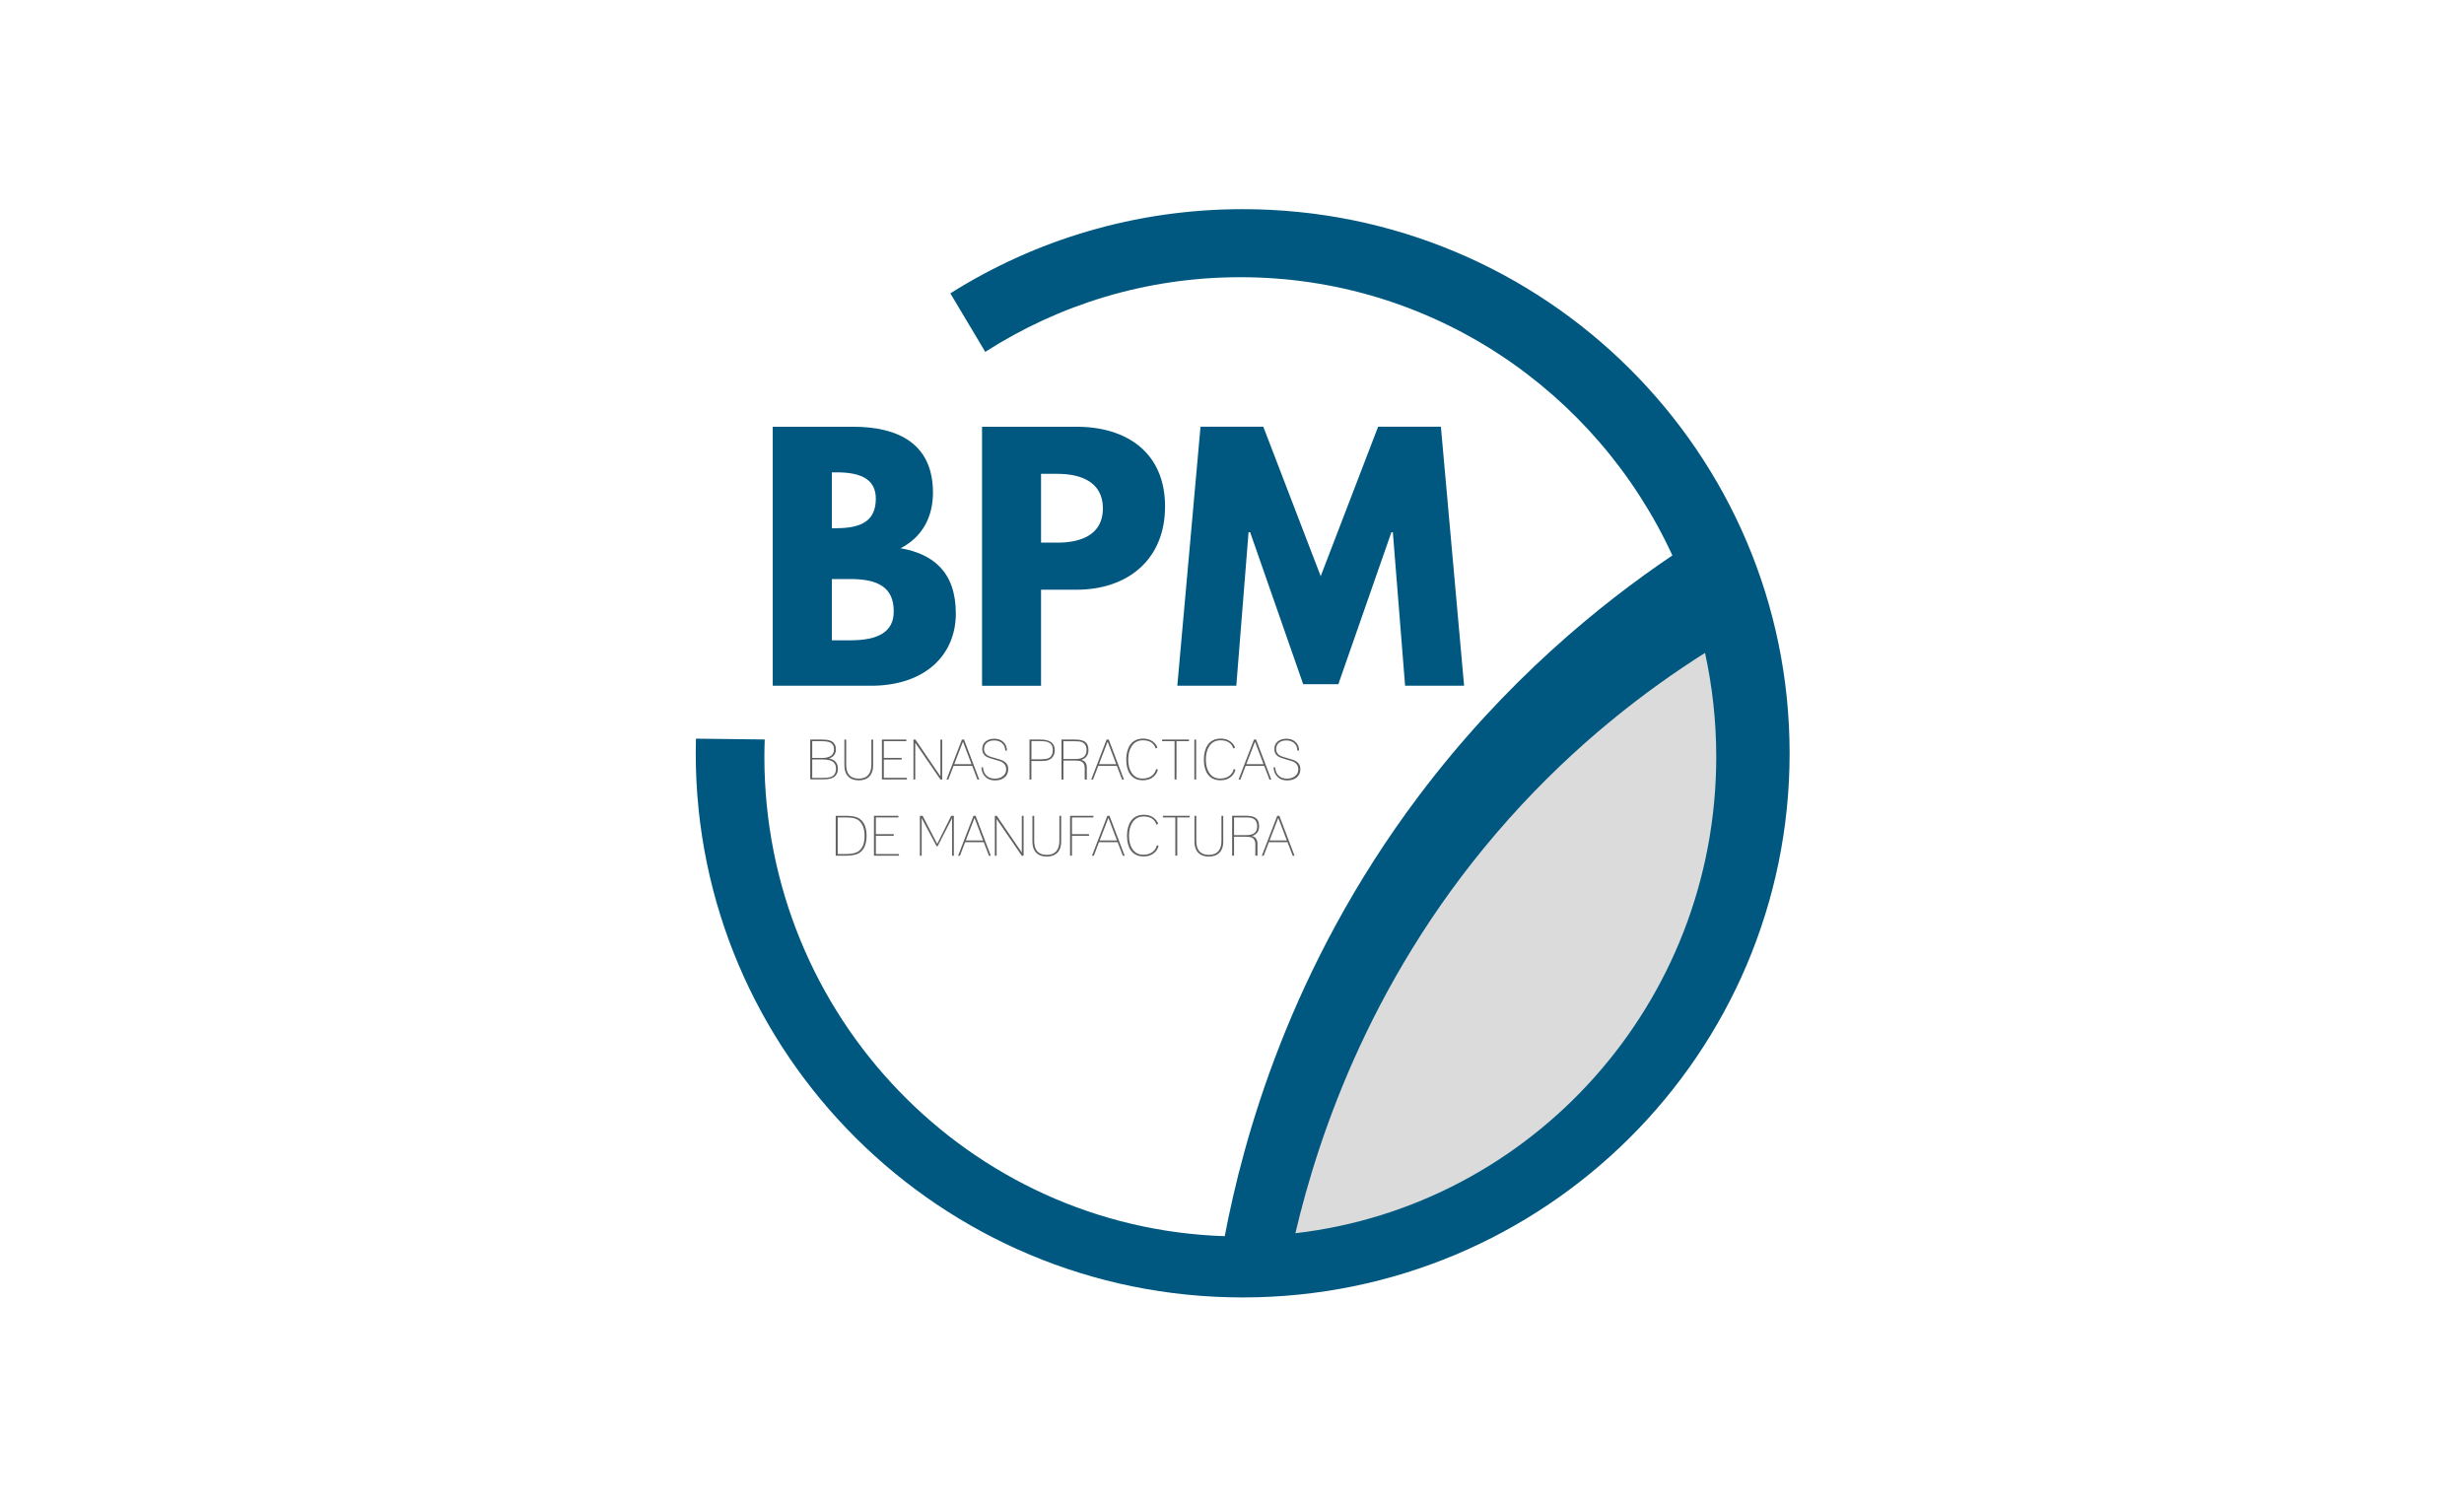 <?xml version="1.0" encoding="UTF-8"?><svg id="Capa_1" xmlns="http://www.w3.org/2000/svg" viewBox="0 0 360 220"><defs><style>.cls-1{fill:#005880;}.cls-2{fill:#fff;}.cls-3{fill:#dbdbdb;}.cls-4{fill:#606060;}</style></defs><rect class="cls-2" width="360" height="220"/><g><polygon class="cls-3" points="249.19 84.6 205.54 128.04 183.96 185.11 204.65 182.21 225.24 172.54 249.21 144.26 257.04 102.29 249.19 84.6"/><path class="cls-1" d="M181.56,30.56c-15.71,0-30.36,4.51-42.71,12.3l5.1,8.55c10.77-6.91,23.55-10.91,37.27-10.91,27.97,0,52.08,16.65,63.12,40.65-10.52,7.1-24.42,18.34-37.1,35.2-18.88,25.13-25.62,50.2-28.3,64.26-37.35-1.21-67.26-32.1-67.26-70.03,0-.85,.02-1.69,.05-2.54l-10.05-.12c-.02,.71-.03,1.43-.03,2.14,0,43.91,35.78,79.5,79.91,79.5s79.91-35.59,79.91-79.5S225.7,30.56,181.56,30.56Zm7.7,149.62c3.37-14.3,11.29-38.24,31.18-60.53,9.86-11.05,20.11-18.85,28.67-24.26,1.07,4.89,1.64,9.97,1.64,15.19,0,35.96-26.88,65.59-61.49,69.6Z"/><g><path class="cls-1" d="M124.66,62.35c6.51,0,11.65,2.43,11.65,9.63,0,3.49-1.51,6.47-4.73,8.12,4.73,.83,8.07,3.44,8.07,9.54s-4.54,10.55-12.39,10.55h-14.36V62.35h11.74Zm-2.43,14.82c3.72,0,5.73-1.15,5.73-4.31,0-2.71-1.97-3.85-5.73-3.85h-.69v8.17h.69Zm2.02,16.38c4.08,0,6.33-1.24,6.33-4.22,0-3.49-2.25-4.73-6.33-4.73h-2.71v8.95h2.71Z"/><path class="cls-1" d="M157.28,62.35c7.39,0,12.94,3.81,12.94,11.65s-5.55,12.16-12.94,12.16h-5.18v14.04h-8.62V62.35h13.81Zm-2.75,16.93c3.39,0,6.61-1.15,6.61-5s-3.21-5.05-6.61-5.05h-2.43v10.05h2.43Z"/><path class="cls-1" d="M203.52,77.76h-.23l-7.75,22.2h-5.14l-7.75-22.2h-.23l-1.79,22.43h-8.62l3.39-37.85h9.17l8.39,21.84,8.39-21.84h9.17l3.39,37.85h-8.62l-1.79-22.43Z"/></g><g><path class="cls-4" d="M118.39,108.05h1.6c.73,0,1.23,.08,1.51,.25,.42,.24,.63,.64,.63,1.19,0,.65-.33,1.1-1,1.33,.86,.17,1.29,.67,1.29,1.5,0,.57-.22,1-.67,1.27-.31,.19-.84,.28-1.59,.28h-1.78v-5.84Zm1.64,2.7c1.21,0,1.82-.42,1.82-1.27,0-.49-.2-.83-.59-1.01-.26-.12-.67-.18-1.25-.18h-1.34v2.45h1.35Zm.09,2.9c.64,0,1.07-.05,1.31-.15,.48-.19,.71-.6,.71-1.22,0-.53-.22-.9-.66-1.1-.31-.15-.76-.22-1.36-.22h-1.45v2.69h1.44Z"/><path class="cls-4" d="M123.63,108.05v3.66c0,1.37,.61,2.05,1.84,2.05,.62,0,1.09-.19,1.41-.57,.29-.35,.43-.85,.43-1.48v-3.66h.26v3.8c0,.68-.18,1.2-.54,1.58-.37,.38-.89,.58-1.56,.58s-1.19-.19-1.56-.58c-.36-.37-.54-.9-.54-1.58v-3.8h.26Z"/><path class="cls-4" d="M128.85,108.05h3.57v.24h-3.29v2.44h2.61v.24h-2.61v2.67h3.37v.24h-3.65v-5.84Z"/><path class="cls-4" d="M133.46,108.05h.28l3.66,5.37v-5.37h.26v5.84h-.26l-3.68-5.37v5.37h-.26v-5.84Z"/><path class="cls-4" d="M140.54,108.05h.31l2.22,5.84h-.27l-.76-1.99h-2.72l-.76,1.99h-.27l2.25-5.84Zm1.4,3.6l-1.25-3.29-1.27,3.29h2.53Z"/><path class="cls-4" d="M143.62,112.1c.03,.51,.2,.91,.5,1.21s.71,.45,1.23,.45c.45,0,.83-.11,1.14-.34,.35-.25,.52-.59,.52-1.02s-.18-.79-.54-1.01c-.18-.12-.57-.26-1.17-.42,0,0-.04-.02-.11-.03-.67-.19-1.1-.36-1.27-.53-.28-.25-.41-.57-.41-.96,0-.5,.17-.88,.52-1.14,.32-.25,.73-.38,1.23-.38,.55,0,.99,.15,1.32,.46,.34,.3,.53,.72,.55,1.27h-.26c-.01-.47-.17-.84-.48-1.1-.3-.25-.68-.38-1.14-.38-.43,0-.78,.11-1.05,.32-.29,.23-.43,.55-.43,.97,0,.3,.12,.56,.36,.79,.18,.16,.56,.32,1.16,.47,.01,0,.03,0,.04,.01,.02,0,.04,0,.07,.02,.62,.17,1.05,.32,1.29,.47,.41,.26,.62,.64,.62,1.13,0,.54-.19,.96-.58,1.26-.35,.27-.81,.4-1.36,.4-.59,0-1.06-.17-1.4-.52-.35-.33-.55-.79-.58-1.39h.27Z"/><path class="cls-4" d="M154.11,109.59c0,.47-.15,.86-.44,1.15-.19,.19-.46,.32-.79,.39-.19,.04-.49,.06-.9,.06h-1.29v2.7h-.28v-5.84h1.59c1.4,0,2.1,.51,2.1,1.54Zm-3.41-1.3v2.65h1.11c.67,0,1.13-.05,1.35-.15,.44-.19,.66-.6,.66-1.23,0-.7-.36-1.11-1.08-1.23-.19-.03-.5-.05-.93-.05h-1.12Z"/><path class="cls-4" d="M155.37,111.13v2.76h-.28v-5.84h1.94c.65,0,1.12,.09,1.42,.28,.39,.24,.58,.65,.58,1.25,0,.74-.35,1.22-1.06,1.44,.49,.1,.77,.43,.82,1.01,0,.03,0,.28,0,.75v1.11h-.31v-1.31c0-.16,0-.28,0-.38,0-.09,0-.16-.01-.21-.06-.36-.21-.6-.45-.72-.19-.1-.49-.15-.89-.15h-1.76Zm1.8-.24c1.05,0,1.58-.43,1.58-1.29,0-.72-.33-1.14-.98-1.26-.08-.01-.18-.02-.3-.03-.12,0-.27-.01-.44-.01h-1.66v2.59h1.8Z"/><path class="cls-4" d="M161.68,108.05h.31l2.22,5.84h-.27l-.76-1.99h-2.72l-.76,1.99h-.27l2.25-5.84Zm1.4,3.6l-1.25-3.29-1.27,3.29h2.53Z"/><path class="cls-4" d="M168.55,113.46c-.4,.36-.93,.54-1.58,.54-.83,0-1.46-.31-1.88-.92-.36-.52-.54-1.23-.54-2.1s.19-1.59,.56-2.14c.43-.62,1.07-.93,1.92-.93,.58,0,1.07,.16,1.47,.48,.29,.23,.49,.51,.61,.84l-.25,.13c-.27-.8-.89-1.2-1.88-1.2-.73,0-1.29,.3-1.66,.9-.32,.51-.48,1.14-.48,1.91s.15,1.4,.46,1.89c.37,.59,.91,.89,1.64,.89,.58,0,1.06-.16,1.42-.47,.28-.24,.47-.56,.56-.94l.24,.12c-.1,.4-.3,.73-.6,.99Z"/><path class="cls-4" d="M171.61,108.29h-1.82v-.24h3.92v.24h-1.82v5.59h-.28v-5.59Z"/><path class="cls-4" d="M174.5,108.05h.26v5.84h-.26v-5.84Z"/><path class="cls-4" d="M179.89,113.46c-.4,.36-.93,.54-1.58,.54-.83,0-1.46-.31-1.88-.92-.36-.52-.54-1.23-.54-2.1s.19-1.59,.56-2.14c.43-.62,1.07-.93,1.92-.93,.58,0,1.07,.16,1.47,.48,.29,.23,.49,.51,.61,.84l-.25,.13c-.27-.8-.89-1.2-1.88-1.2-.73,0-1.29,.3-1.66,.9-.32,.51-.48,1.14-.48,1.91s.15,1.4,.46,1.89c.37,.59,.91,.89,1.64,.89,.58,0,1.06-.16,1.42-.47,.28-.24,.47-.56,.56-.94l.24,.12c-.1,.4-.3,.73-.6,.99Z"/><path class="cls-4" d="M183.21,108.05h.31l2.22,5.84h-.27l-.76-1.99h-2.72l-.76,1.99h-.27l2.25-5.84Zm1.4,3.6l-1.25-3.29-1.27,3.29h2.53Z"/><path class="cls-4" d="M186.3,112.1c.03,.51,.2,.91,.5,1.21s.71,.45,1.23,.45c.45,0,.83-.11,1.14-.34,.35-.25,.52-.59,.52-1.02s-.18-.79-.54-1.01c-.18-.12-.57-.26-1.17-.42,0,0-.04-.02-.11-.03-.67-.19-1.1-.36-1.27-.53-.28-.25-.41-.57-.41-.96,0-.5,.17-.88,.52-1.14,.32-.25,.73-.38,1.23-.38,.55,0,.99,.15,1.32,.46,.34,.3,.53,.72,.55,1.27h-.26c-.01-.47-.17-.84-.48-1.1-.3-.25-.68-.38-1.14-.38-.43,0-.78,.11-1.05,.32-.29,.23-.43,.55-.43,.97,0,.3,.12,.56,.36,.79,.18,.16,.56,.32,1.16,.47,.01,0,.03,0,.04,.01,.02,0,.04,0,.07,.02,.62,.17,1.05,.32,1.29,.47,.41,.26,.62,.64,.62,1.13,0,.54-.19,.96-.58,1.26-.35,.27-.81,.4-1.36,.4-.59,0-1.06-.17-1.4-.52-.35-.33-.55-.79-.58-1.39h.27Z"/></g><g><path class="cls-4" d="M122.1,119.19h1.34c.86,0,1.49,.09,1.88,.28,.86,.43,1.29,1.31,1.29,2.64s-.43,2.22-1.29,2.63c-.41,.19-1.04,.28-1.88,.28h-1.34v-5.84Zm1.41,5.59c.78,0,1.36-.1,1.73-.29,.72-.38,1.08-1.17,1.08-2.38,0-.98-.26-1.7-.77-2.17-.24-.22-.56-.36-.96-.44-.12-.02-.28-.04-.45-.05-.18-.01-.39-.02-.62-.02h-1.13v5.35h1.13Z"/><path class="cls-4" d="M127.69,119.19h3.57v.24h-3.29v2.44h2.61v.24h-2.61v2.67h3.37v.24h-3.65v-5.84Z"/><path class="cls-4" d="M134.41,119.19h.39l2.13,4.11,2.05-4.11h.38v5.84h-.26v-5.5l-2.1,4.1h-.16l-2.18-4.1v5.5h-.26v-5.84Z"/><path class="cls-4" d="M142.23,119.19h.31l2.22,5.84h-.27l-.76-1.99h-2.72l-.76,1.99h-.27l2.25-5.84Zm1.4,3.6l-1.25-3.29-1.27,3.29h2.53Z"/><path class="cls-4" d="M145.35,119.19h.28l3.66,5.37v-5.37h.26v5.84h-.26l-3.68-5.37v5.37h-.26v-5.84Z"/><path class="cls-4" d="M151.1,119.19v3.66c0,1.37,.61,2.05,1.84,2.05,.62,0,1.09-.19,1.41-.57,.29-.35,.43-.85,.43-1.48v-3.66h.26v3.8c0,.68-.18,1.2-.54,1.58-.37,.38-.89,.58-1.56,.58s-1.19-.19-1.56-.58c-.36-.37-.54-.9-.54-1.58v-3.8h.26Z"/><path class="cls-4" d="M156.33,119.19h3.42v.24h-3.13v2.44h2.49v.24h-2.49v2.91h-.28v-5.84Z"/><path class="cls-4" d="M161.79,119.19h.31l2.22,5.84h-.27l-.76-1.99h-2.72l-.76,1.99h-.27l2.25-5.84Zm1.4,3.6l-1.25-3.29-1.27,3.29h2.53Z"/><path class="cls-4" d="M168.66,124.59c-.4,.36-.93,.54-1.58,.54-.83,0-1.46-.31-1.88-.92-.36-.52-.54-1.23-.54-2.1s.19-1.59,.56-2.14c.43-.62,1.07-.93,1.92-.93,.58,0,1.07,.16,1.47,.48,.29,.23,.49,.51,.61,.84l-.25,.13c-.27-.8-.89-1.2-1.88-1.2-.73,0-1.29,.3-1.66,.9-.32,.51-.48,1.14-.48,1.91s.15,1.4,.46,1.89c.37,.59,.91,.89,1.64,.89,.58,0,1.06-.16,1.42-.47,.28-.24,.47-.56,.56-.94l.24,.12c-.1,.4-.3,.73-.6,.99Z"/><path class="cls-4" d="M171.72,119.43h-1.82v-.24h3.92v.24h-1.82v5.59h-.28v-5.59Z"/><path class="cls-4" d="M174.78,119.19v3.66c0,1.37,.61,2.05,1.84,2.05,.62,0,1.09-.19,1.41-.57,.29-.35,.43-.85,.43-1.48v-3.66h.26v3.8c0,.68-.18,1.2-.54,1.58-.37,.38-.89,.58-1.56,.58s-1.19-.19-1.56-.58c-.36-.37-.54-.9-.54-1.58v-3.8h.26Z"/><path class="cls-4" d="M180.3,122.26v2.76h-.28v-5.84h1.94c.65,0,1.12,.09,1.42,.28,.39,.24,.58,.65,.58,1.25,0,.74-.35,1.22-1.06,1.44,.49,.1,.77,.43,.82,1.01,0,.03,0,.28,0,.75v1.11h-.31v-1.31c0-.16,0-.28,0-.38,0-.09,0-.16-.01-.21-.06-.36-.21-.6-.45-.72-.19-.1-.49-.15-.89-.15h-1.76Zm1.8-.24c1.05,0,1.58-.43,1.58-1.29,0-.72-.33-1.14-.98-1.26-.08-.01-.18-.02-.3-.03-.12,0-.27-.01-.44-.01h-1.66v2.59h1.8Z"/><path class="cls-4" d="M186.61,119.19h.31l2.22,5.84h-.27l-.76-1.99h-2.72l-.76,1.99h-.27l2.25-5.84Zm1.4,3.6l-1.25-3.29-1.27,3.29h2.53Z"/></g></g></svg>